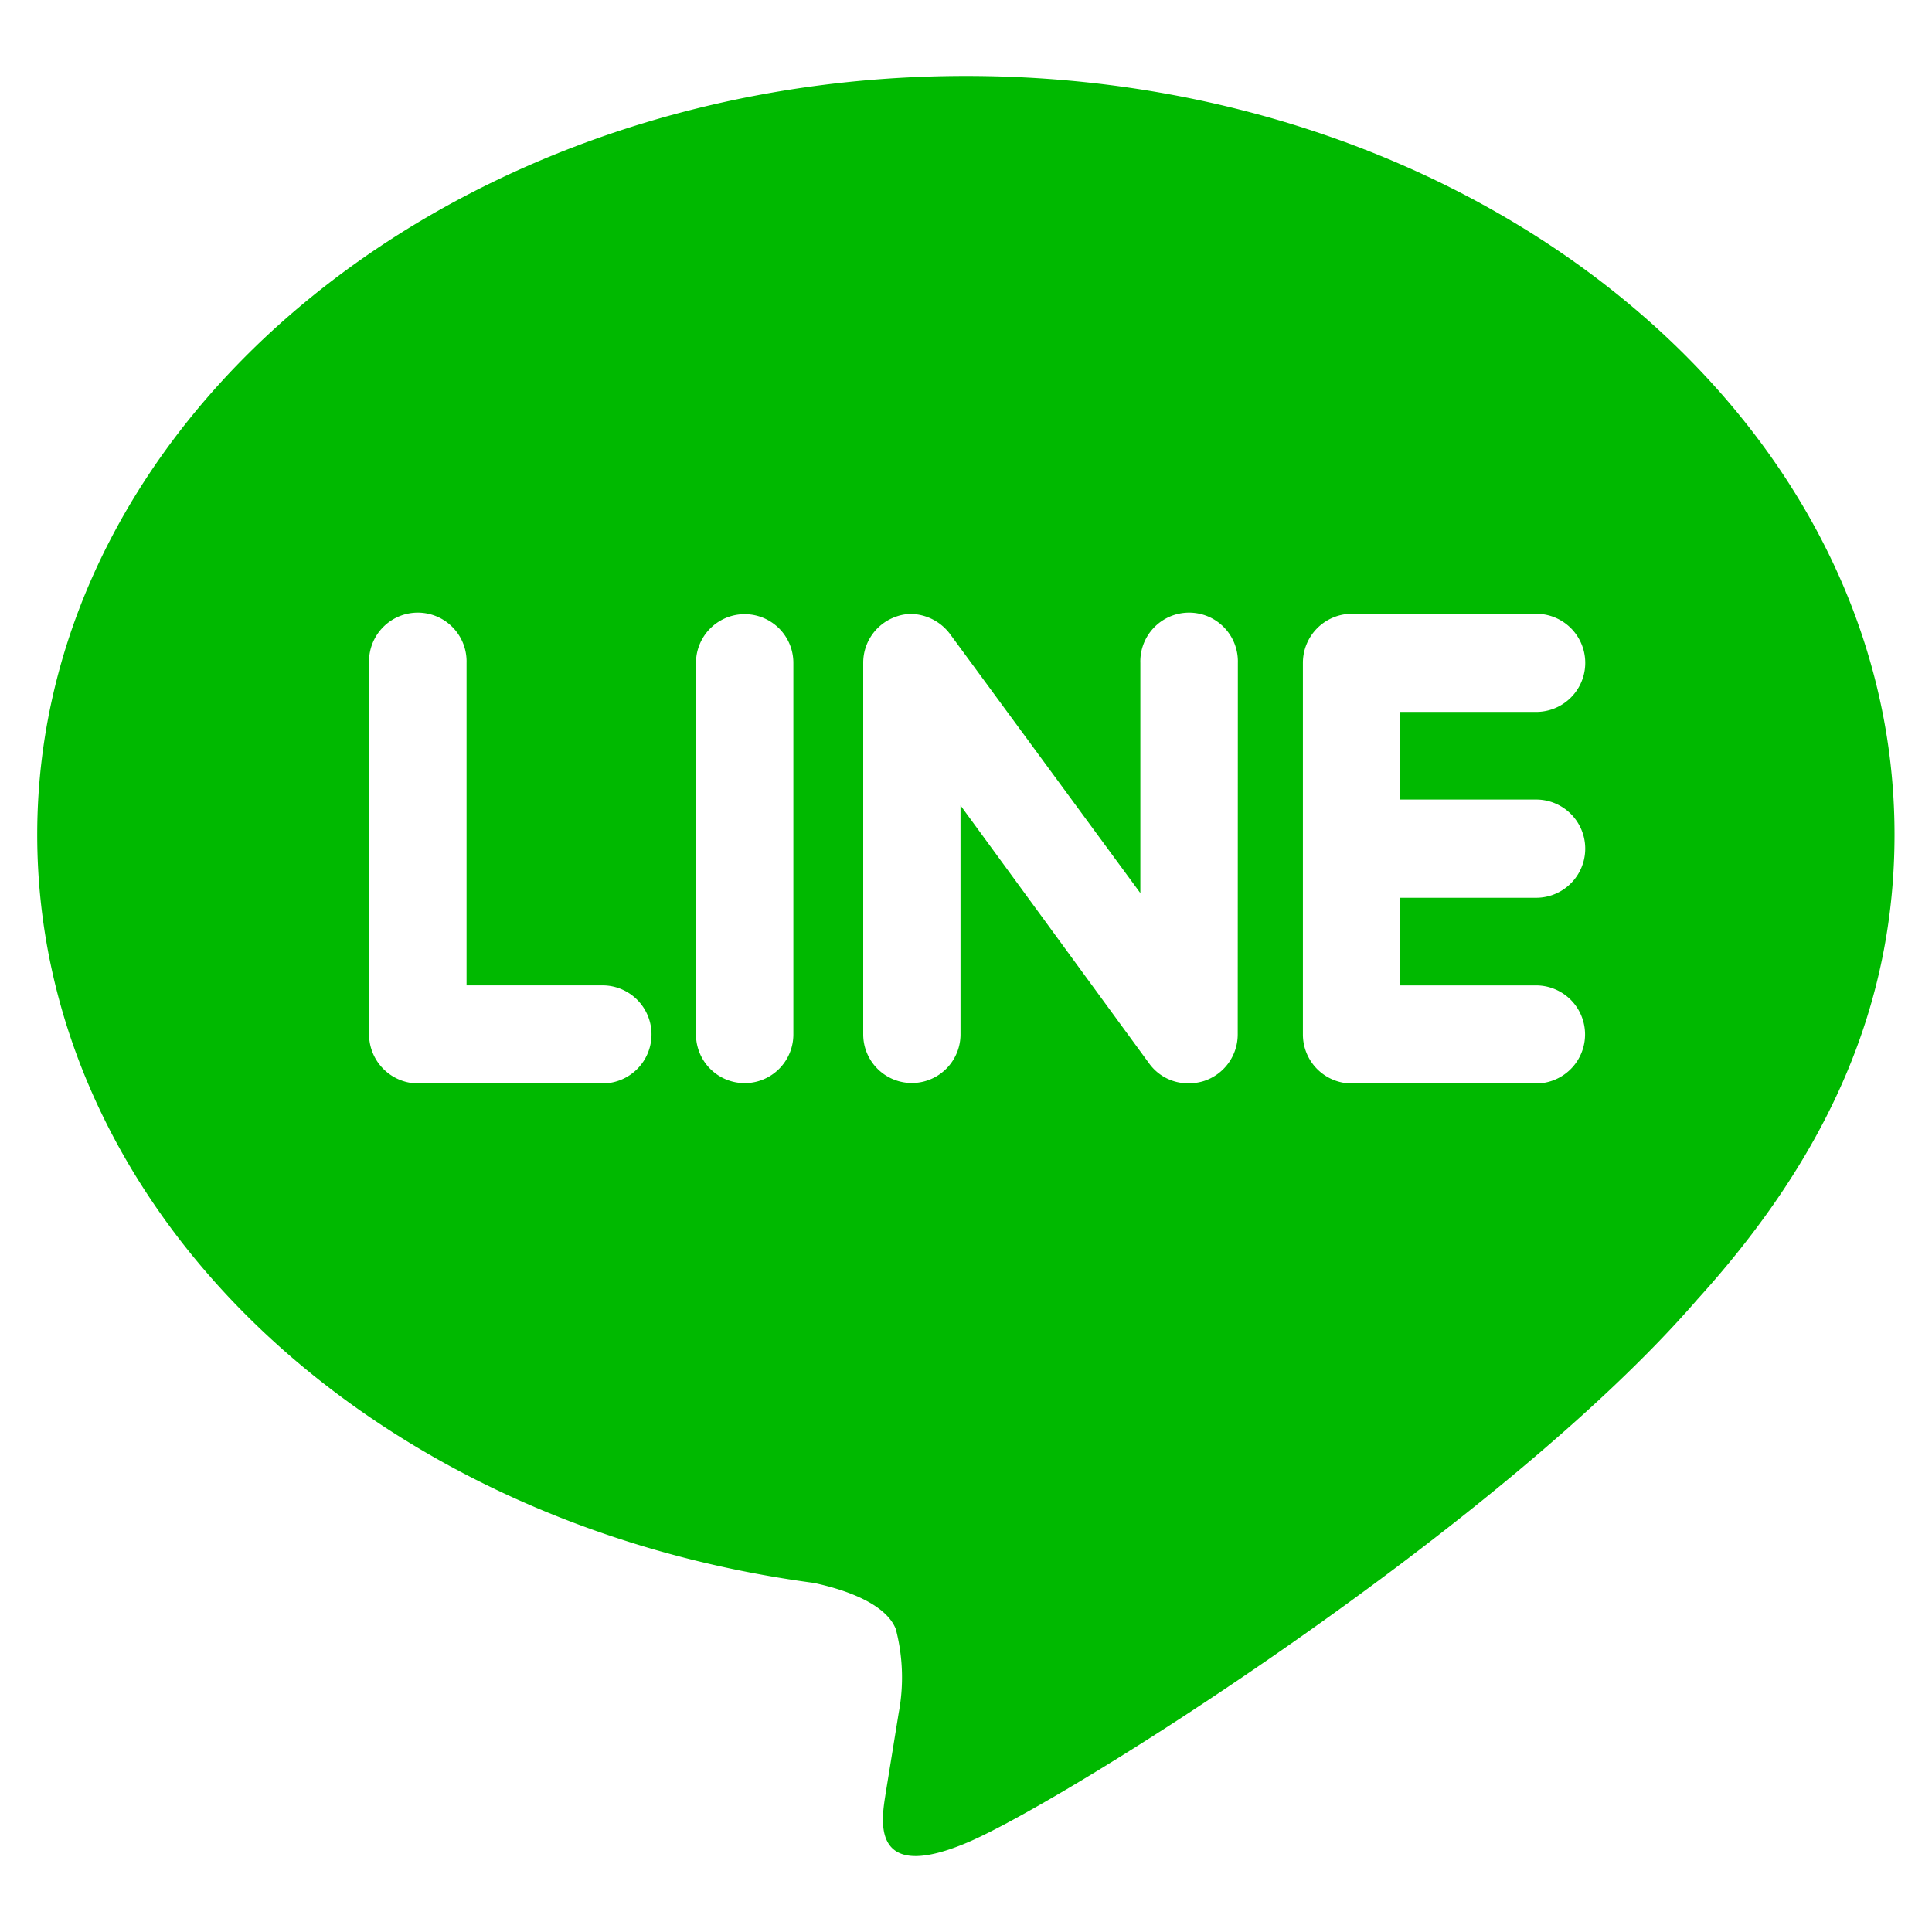 <svg xmlns="http://www.w3.org/2000/svg" xmlns:xlink="http://www.w3.org/1999/xlink" width="45" height="45" viewBox="0 0 45 45">
  <defs>
    <clipPath id="clip-path">
      <rect id="Rectangle_13038" data-name="Rectangle 13038" width="45" height="45" transform="translate(1466 472)" fill="#fff" stroke="#707070" stroke-width="1"/>
    </clipPath>
    <clipPath id="clip-path-2">
      <rect id="Rectangle_8301" data-name="Rectangle 8301" width="43.266" height="41.462" fill="#fa4d09"/>
    </clipPath>
  </defs>
  <g id="i-news-line" transform="translate(-1466 -472)" clip-path="url(#clip-path)">
    <g id="Group_78790" data-name="Group 78790" transform="translate(1466.867 473.769)">
      <g id="Group_6108" data-name="Group 6108" clip-path="url(#clip-path-2)">
        <path id="Path_243" data-name="Path 243" d="M21.633,0C9.708,0,0,7.928,0,17.672,0,26.4,7.7,33.711,18.09,35.1c.7.15,1.664.469,1.907,1.071a4.461,4.461,0,0,1,.068,1.96l-.3,1.85c-.081.546-.433,2.151,1.891,1.17s12.468-7.4,17.011-12.653c3.108-3.425,4.593-6.935,4.593-10.825C43.266,7.928,33.558,0,21.633,0M13.165,23.466h-4.3a1.146,1.146,0,0,1-1.136-1.141V13.67a1.136,1.136,0,1,1,2.271,0v7.512h3.166a1.142,1.142,0,0,1,0,2.284m4.446-1.141a1.134,1.134,0,1,1-2.268,0V13.67a1.134,1.134,0,1,1,2.268,0Zm10.35,0a1.142,1.142,0,0,1-.779,1.082,1.162,1.162,0,0,1-.359.056,1.113,1.113,0,0,1-.919-.454l-4.4-6.018v5.332a1.133,1.133,0,1,1-2.266,0V13.67a1.137,1.137,0,0,1,.775-1.08,1.045,1.045,0,0,1,.35-.059,1.164,1.164,0,0,1,.892.461l4.438,6.041V13.67a1.136,1.136,0,1,1,2.271,0Zm6.95-5.471a1.144,1.144,0,0,1,0,2.288H31.746v2.041H34.91a1.142,1.142,0,0,1,0,2.284h-4.3a1.141,1.141,0,0,1-1.13-1.141V13.67a1.143,1.143,0,0,1,1.136-1.143h4.3a1.143,1.143,0,0,1-.005,2.286H31.746v2.041Z" transform="translate(0 0)" fill="#00b900"/>
      </g>
    </g>
  </g>
</svg>
